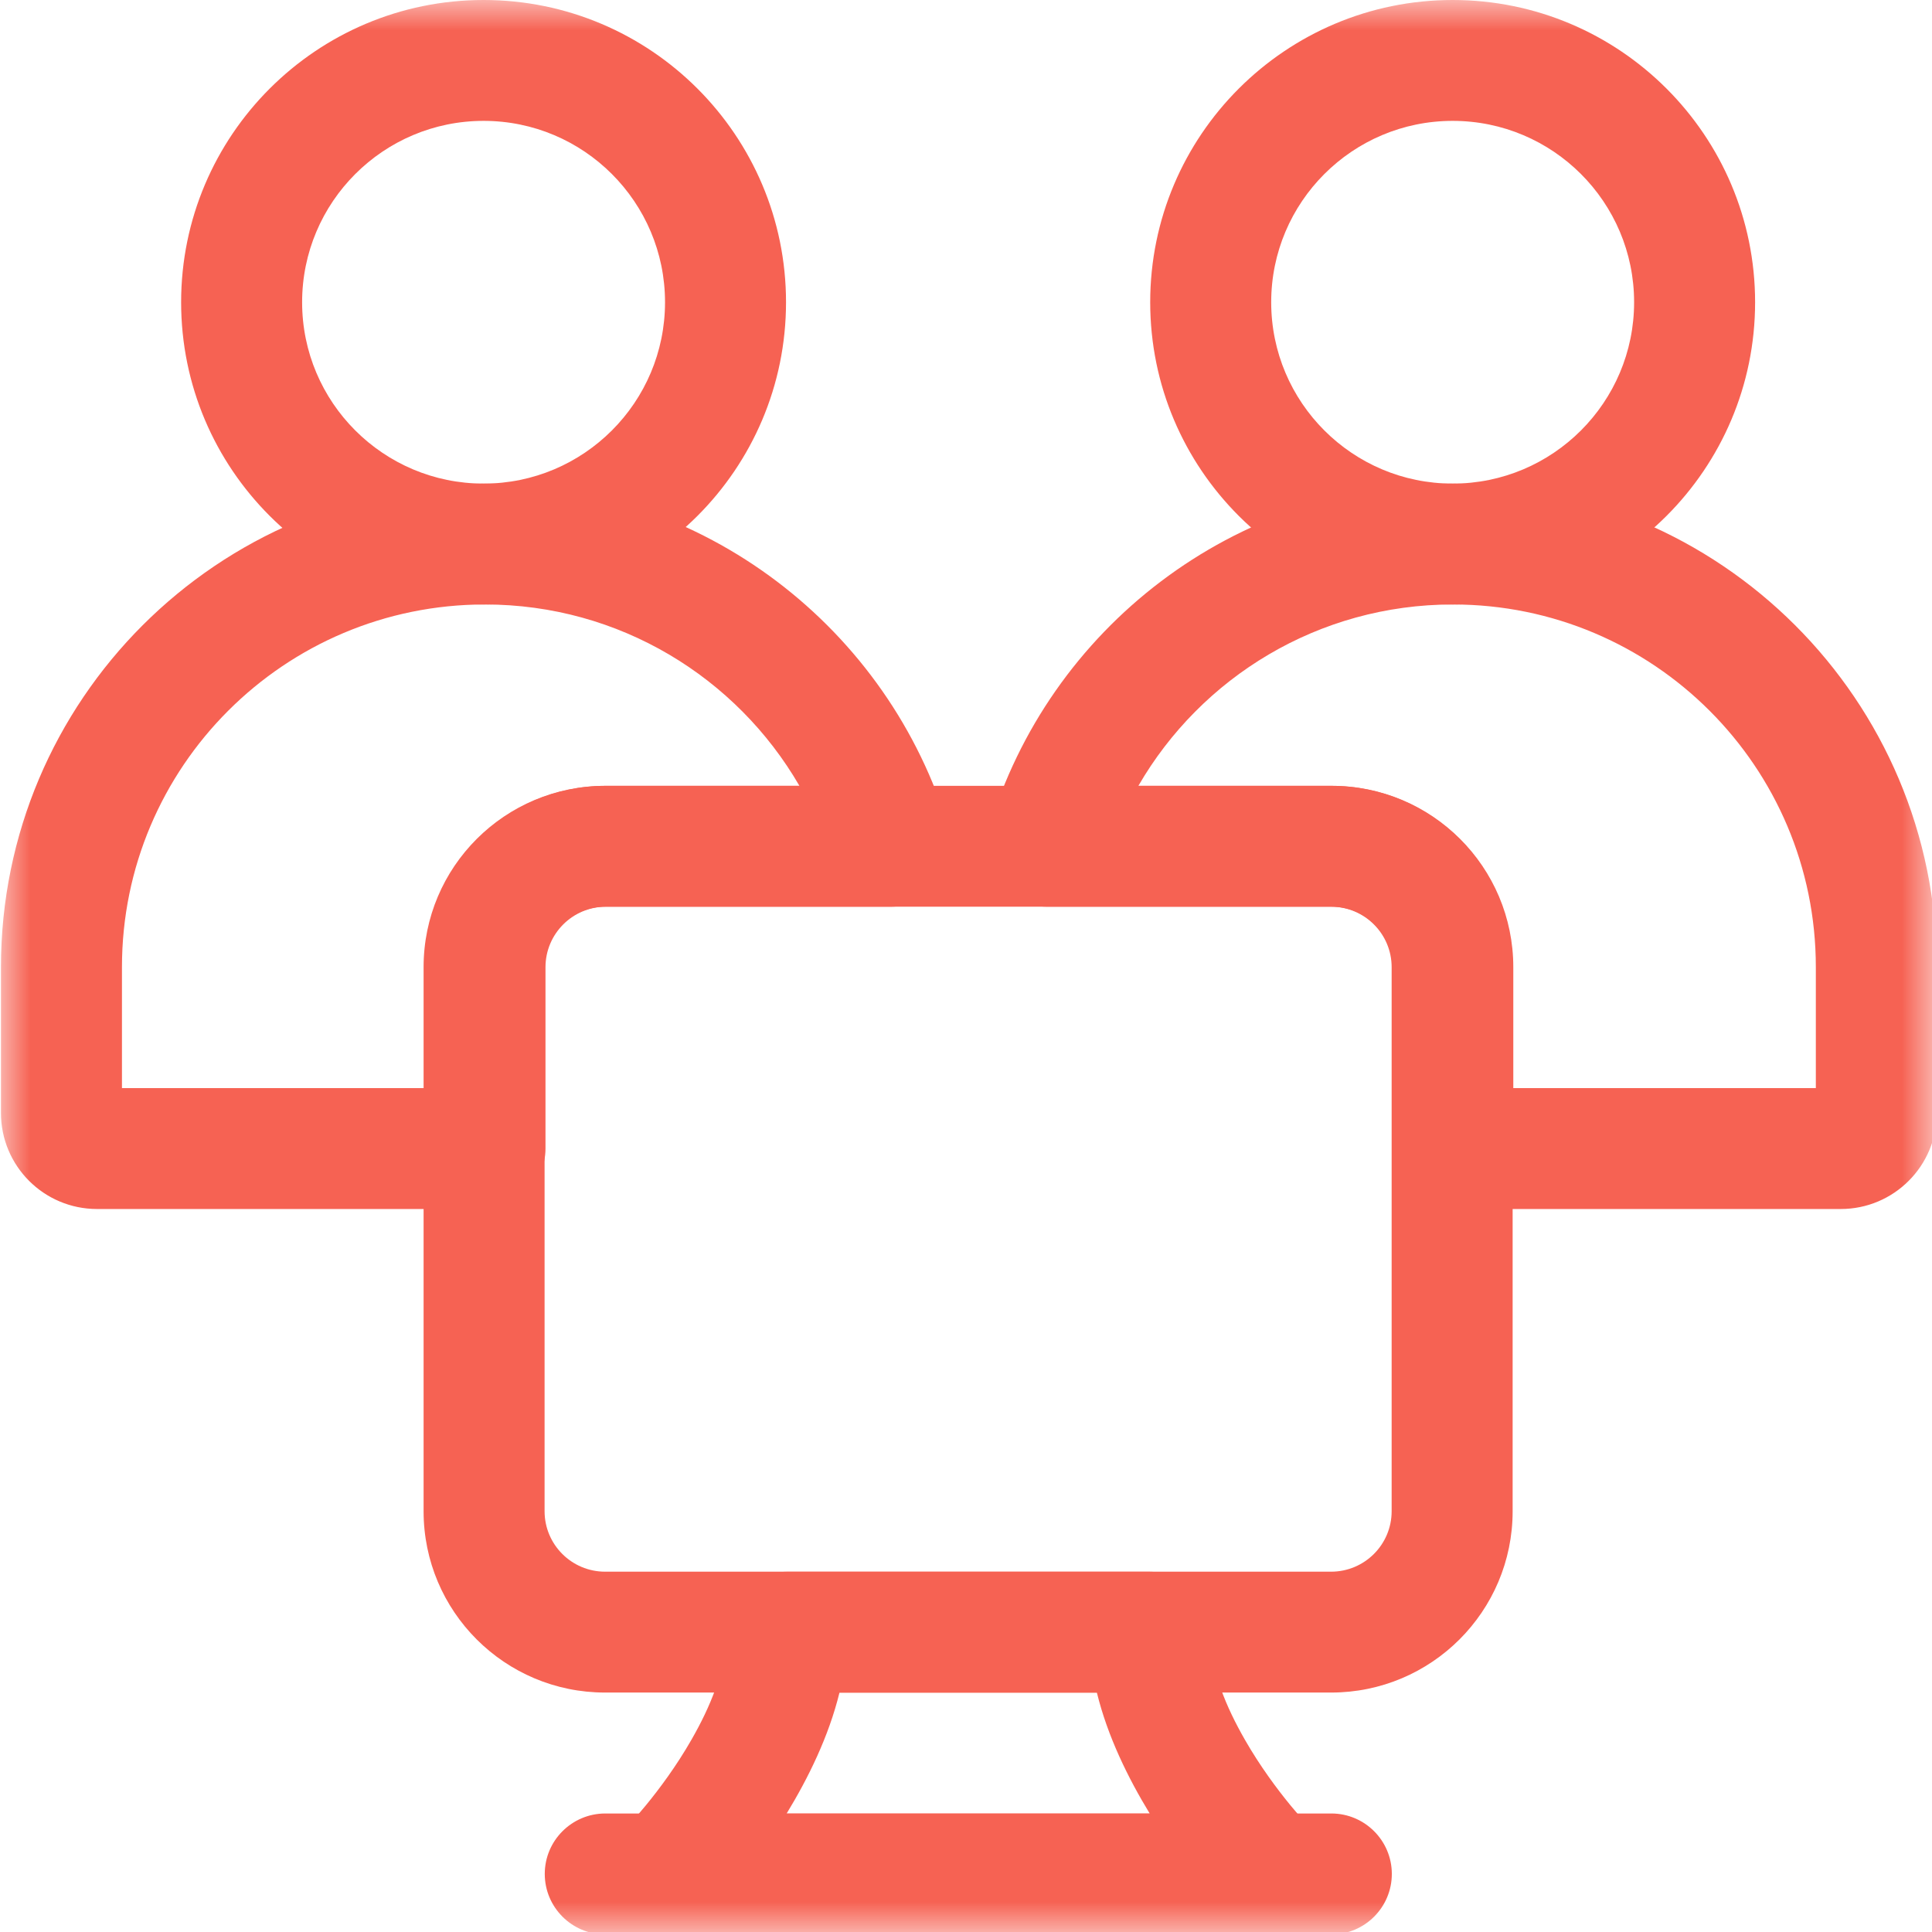 <svg width="32" height="32" viewBox="0 0 32 32" fill="none" xmlns="http://www.w3.org/2000/svg">
<g clip-path="url(#clip0_8397_8814)">
<mask id="mask0_8397_8814" style="mask-type:luminance" maskUnits="userSpaceOnUse" x="0" y="0" width="33" height="33">
<path fill-rule="evenodd" clip-rule="evenodd" d="M0 0H32.065V32.04H0V0Z" fill="white"/>
</mask>
<g mask="url(#mask0_8397_8814)">
<path fill-rule="evenodd" clip-rule="evenodd" d="M25.054 16.019C25.054 14.36 23.708 13.016 22.047 13.016C18.967 13.016 13.102 13.016 10.022 13.016C8.361 13.016 7.016 14.36 7.016 16.019V25.031C7.016 26.69 8.361 28.034 10.022 28.034H22.047C23.708 28.034 25.054 26.69 25.054 25.031C25.054 22.584 25.054 18.466 25.054 16.019ZM23.05 16.019V25.031C23.05 25.583 22.601 26.032 22.047 26.032C18.967 26.032 13.102 26.032 10.022 26.032C9.469 26.032 9.02 25.583 9.02 25.031C9.02 22.584 9.02 18.466 9.02 16.019C9.02 15.467 9.469 15.018 10.022 15.018H22.047C22.601 15.018 23.05 15.467 23.05 16.019Z" fill="#F66253"/>
<path fill-rule="evenodd" clip-rule="evenodd" d="M19.042 26.033H13.03C12.476 26.033 12.028 26.482 12.028 27.035C12.028 27.663 11.756 28.285 11.454 28.813C10.948 29.698 10.317 30.332 10.317 30.332C10.03 30.618 9.944 31.049 10.1 31.423C10.255 31.796 10.62 32.041 11.025 32.041H21.046C21.452 32.041 21.817 31.796 21.972 31.423C22.128 31.049 22.042 30.618 21.755 30.332C21.755 30.332 21.124 29.698 20.618 28.813C20.316 28.285 20.044 27.663 20.044 27.035C20.044 26.482 19.596 26.033 19.042 26.033ZM13.904 28.036C13.727 28.76 13.387 29.451 13.029 30.038H19.043C18.685 29.451 18.345 28.76 18.168 28.036H13.904Z" fill="#F66253"/>
<path fill-rule="evenodd" clip-rule="evenodd" d="M10.026 32.04H22.051C22.604 32.04 23.053 31.591 23.053 31.038C23.053 30.486 22.604 30.037 22.051 30.037H10.026C9.472 30.037 9.023 30.486 9.023 31.038C9.023 31.591 9.472 32.04 10.026 32.04Z" fill="#F66253"/>
<path fill-rule="evenodd" clip-rule="evenodd" d="M8.01 0C5.244 0 3 2.243 3 5.006C3 7.77 5.244 10.012 8.01 10.012C10.775 10.012 13.019 7.77 13.019 5.006C13.019 2.243 10.775 0 8.01 0ZM8.01 2.002C9.669 2.002 11.015 3.348 11.015 5.006C11.015 6.664 9.669 8.01 8.01 8.01C6.35 8.01 5.004 6.664 5.004 5.006C5.004 3.348 6.35 2.002 8.01 2.002Z" fill="#F66253"/>
<path fill-rule="evenodd" clip-rule="evenodd" d="M24.061 0C21.295 0 19.051 2.243 19.051 5.006C19.051 7.77 21.295 10.012 24.061 10.012C26.826 10.012 29.07 7.77 29.07 5.006C29.07 2.243 26.826 0 24.061 0ZM24.061 2.002C25.72 2.002 27.066 3.348 27.066 5.006C27.066 6.664 25.72 8.01 24.061 8.01C22.401 8.01 21.055 6.664 21.055 5.006C21.055 3.348 22.401 2.002 24.061 2.002Z" fill="#F66253"/>
<path fill-rule="evenodd" clip-rule="evenodd" d="M19.052 15.018H22.059C22.612 15.018 23.061 15.467 23.061 16.02V19.023C23.061 19.576 23.51 20.025 24.063 20.025H30.488C31.367 20.025 32.08 19.313 32.08 18.434C32.08 17.89 32.08 17.018 32.08 16.018C32.08 11.595 28.491 8.01 24.065 8.01H24.063C20.431 8.01 17.364 10.423 16.378 13.732C16.287 14.034 16.346 14.363 16.535 14.616C16.724 14.869 17.022 15.018 17.339 15.018H19.052ZM30.076 18.022V16.018C30.076 12.701 27.385 10.012 24.065 10.012H24.063C21.837 10.012 19.894 11.22 18.855 13.016H19.052H22.059C23.719 13.016 25.065 14.361 25.065 16.02V18.022H30.076Z" fill="#F66253"/>
<path fill-rule="evenodd" clip-rule="evenodd" d="M8.033 20.025C8.586 20.025 9.035 19.576 9.035 19.023V16.02C9.035 15.467 9.484 15.018 10.037 15.018H13.043H14.757C15.073 15.018 15.371 14.869 15.561 14.616C15.75 14.363 15.808 14.034 15.718 13.732C14.732 10.423 11.664 8.01 8.033 8.01H8.031C3.604 8.01 0.016 11.595 0.016 16.018V18.434C0.016 19.313 0.728 20.025 1.608 20.025H8.033ZM13.241 13.016C12.201 11.22 10.258 10.012 8.033 10.012H8.031C4.711 10.012 2.02 12.701 2.02 16.018V18.022H7.03V16.02C7.03 14.361 8.376 13.016 10.037 13.016H13.043H13.241Z" fill="#F66253"/>
</g>
</g>
<defs>
<clipPath id="clip0_8397_8814">
<rect width="32" height="32" fill="white"/>
</clipPath>
</defs>
</svg>
